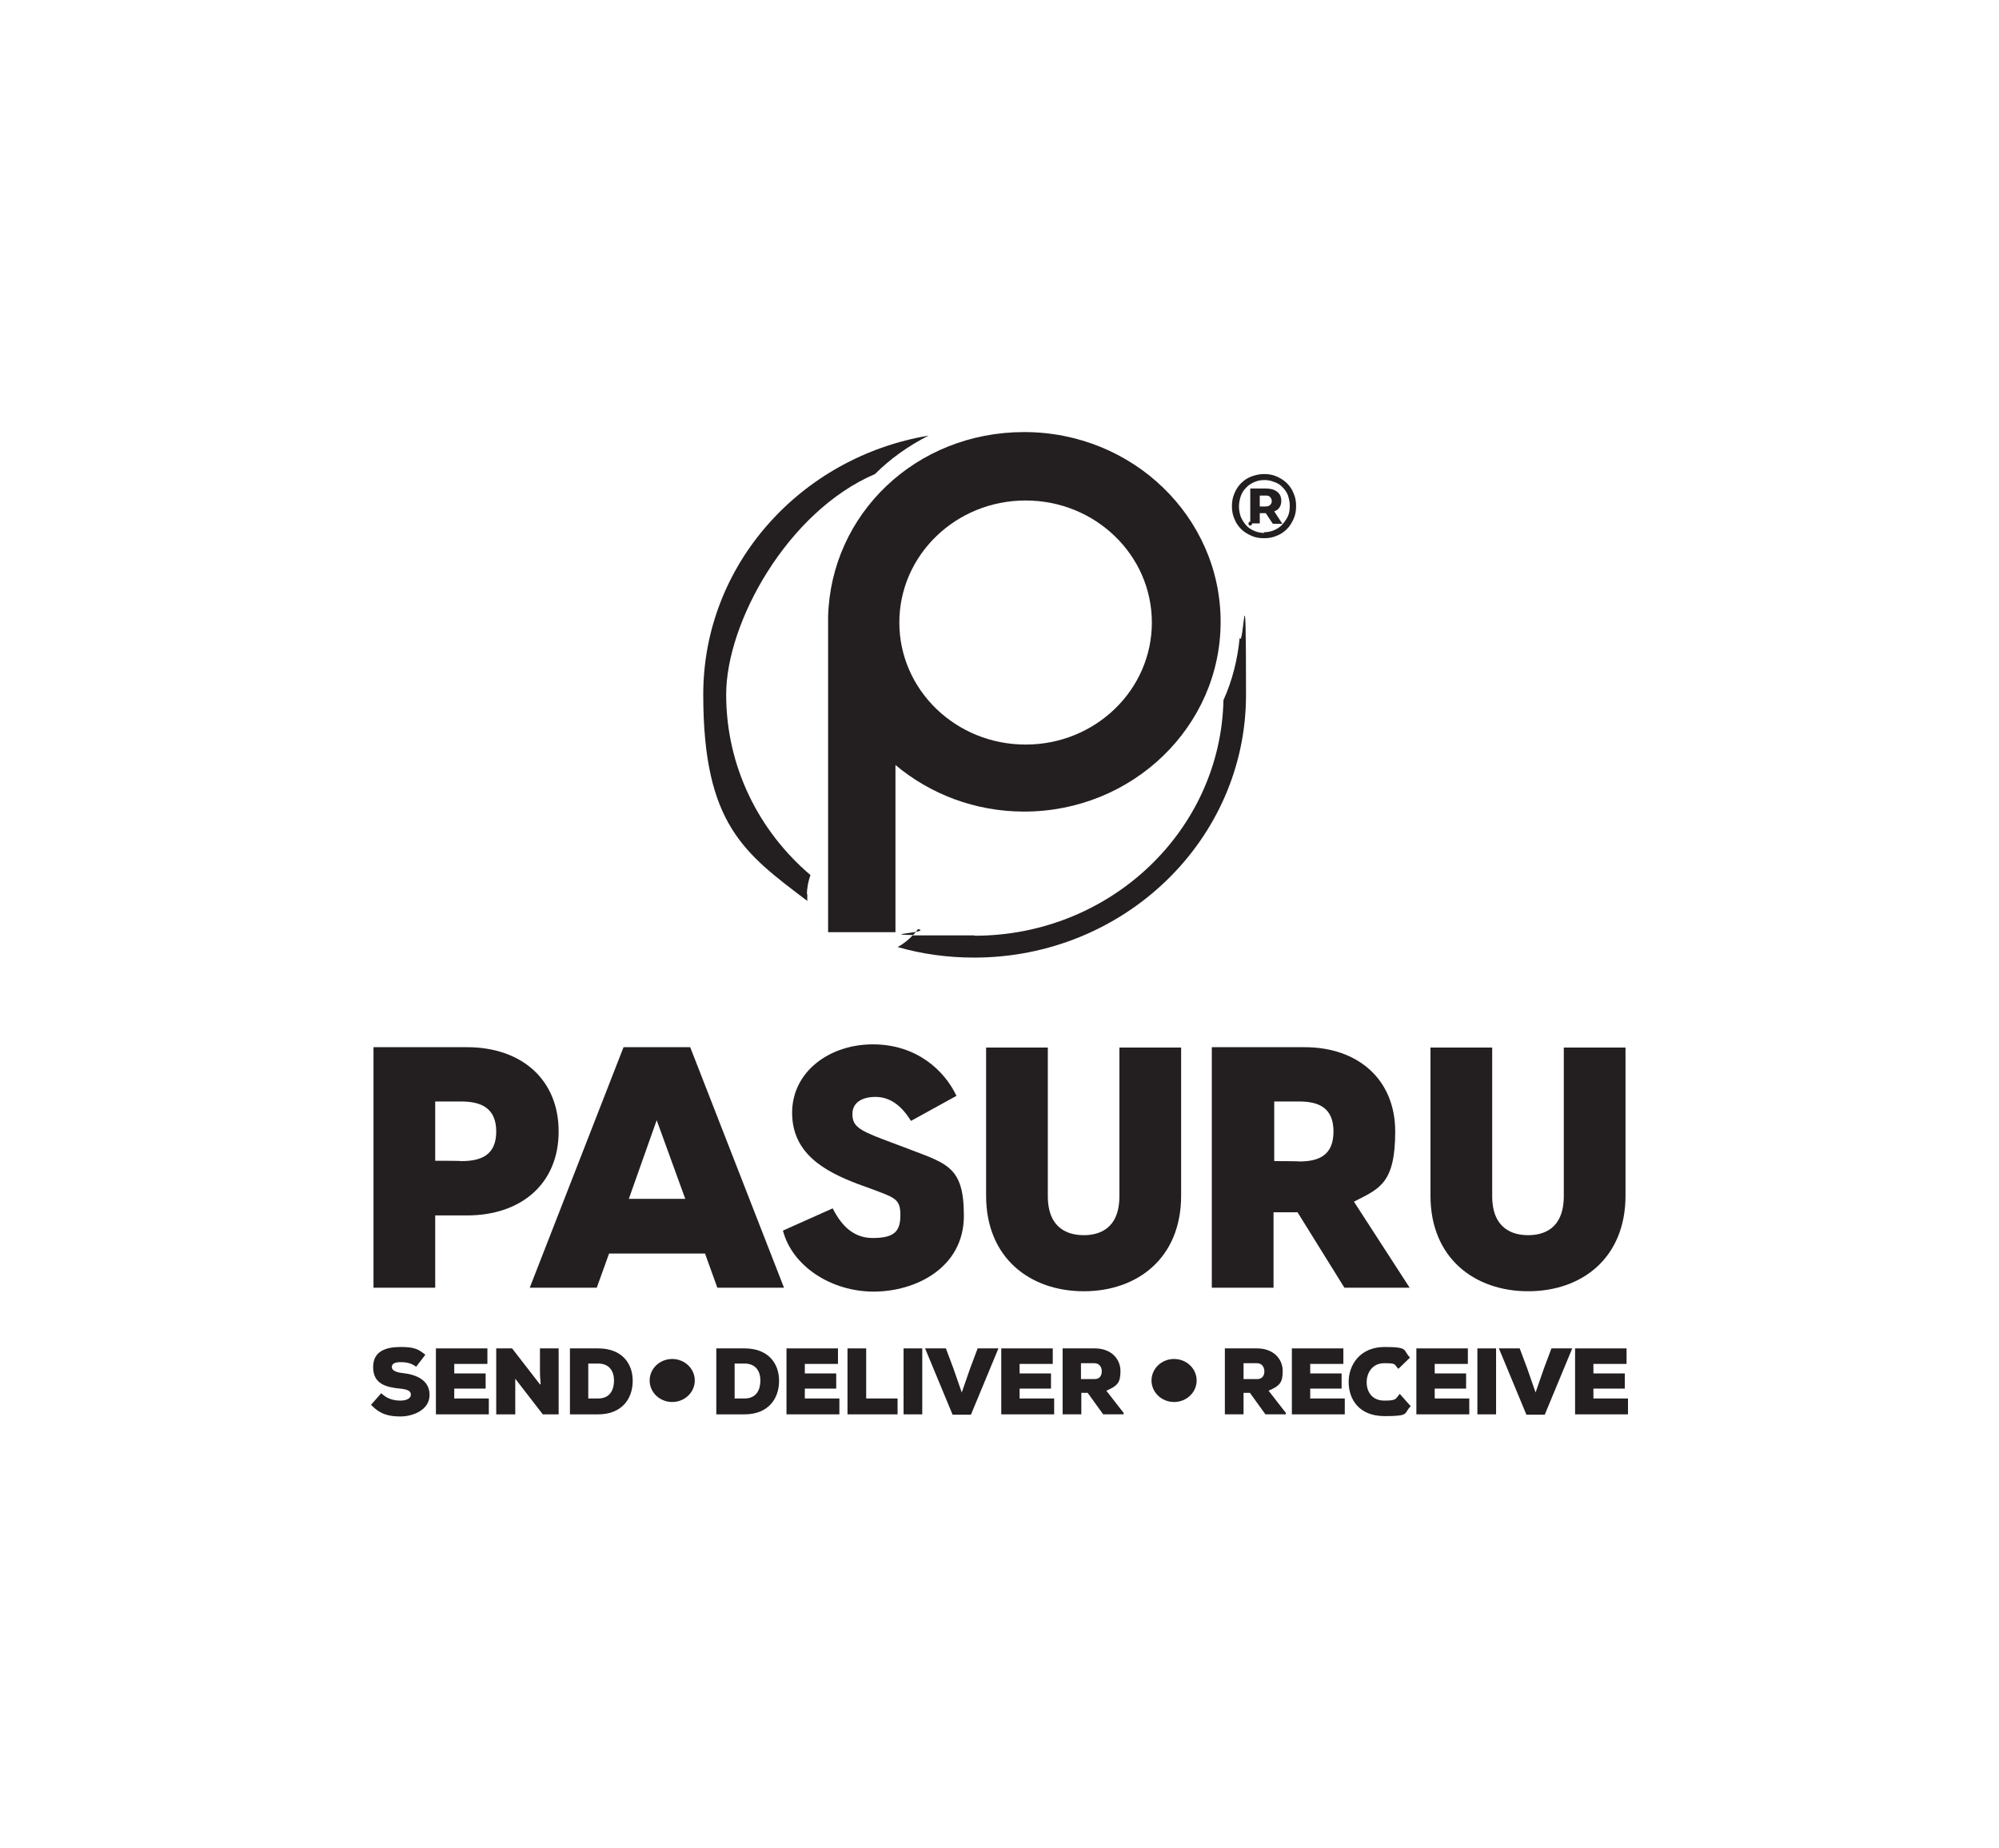 <?xml version="1.0" encoding="UTF-8"?>
<svg id="Layer_1" xmlns="http://www.w3.org/2000/svg" version="1.1" viewBox="0 0 566.8 524">
  <!-- Generator: Adobe Illustrator 29.1.0, SVG Export Plug-In . SVG Version: 2.1.0 Build 142)  -->
  <defs>
    <style>
      .st0, .st1 {
        fill: none;
      }

      .st2 {
        fill: #231f20;
      }

      .st1 {
        stroke: #231f20;
        stroke-linecap: round;
        stroke-linejoin: round;
      }
    </style>
  </defs>
  <polygon class="st0" points="178.3 339.9 194.3 339.9 186.2 317.6 178.3 339.9"/>
  <path class="st0" d="M211.1,386.6h-2.8v9.8h0c0,.1,2.8.1,2.8.1,3.4,0,4.5-2.5,4.5-5.1s-1.3-4.8-4.5-4.8Z"/>
  <path class="st0" d="M310.3,386.5h-3.8v4.5h3.9c1.4,0,2-1,2-2.2s-.7-2.3-2.1-2.3Z"/>
  <path class="st0" d="M140.7,320.8c0-6.8-4.5-8.5-9.9-8.5h-7.4v16.8h7.4c5.5.1,9.9-1.5,9.9-8.3Z"/>
  <path class="st0" d="M368.4,329.3c5.5,0,9.7-1.7,9.7-8.5s-4.3-8.5-9.7-8.5h-7.1v16.9h7.1Z"/>
  <path class="st0" d="M360.1,143.2c.3-.3.5-.6.5-1.1s-.2-.9-.5-1.2c-.3-.3-.8-.4-1.4-.4h-1.5v3.1h1.5c.6,0,1.1,0,1.4-.4Z"/>
  <path class="st0" d="M290.8,211.1c19.8,0,35.8-15.5,35.8-34.6s-16-34.6-35.8-34.6-35.8,15.5-35.8,34.6,16,34.6,35.8,34.6Z"/>
  <path class="st0" d="M353.3,148.9c.6.7,1.4,1.2,2.3,1.6.9.4,1.9.6,2.9.6v-.2c.9,0,1.9-.2,2.8-.6.9-.4,1.7-.9,2.3-1.6s1.2-1.5,1.6-2.4c.4-.9.5-1.9.5-2.9s-.2-2-.5-2.9c-.3-.9-.9-1.7-1.5-2.3-.6-.7-1.4-1.2-2.3-1.5-.9-.4-1.9-.6-2.9-.6s-2,.2-2.9.6c-.9.4-1.7.9-2.3,1.6-.7.7-1.2,1.5-1.5,2.4-.3.9-.5,1.9-.5,2.9s.2,2,.5,2.9c.4.9.9,1.7,1.5,2.4ZM354.5,148.4v-9.9h4.4c1.4,0,2.4.3,3.2.9.8.6,1.2,1.5,1.2,2.6s-.4,2-1.2,2.6c-.2.2-.5.3-.8.4l2.3,3.5h-2.7l-2-3s0,0,0,0h-1.7v2.9h-2.7c0,.1,0,0,0,0Z"/>
  <path class="st0" d="M169.6,386.6h-2.8v9.8h0c0,.1,2.8.1,2.8.1,3.4,0,4.5-2.5,4.5-5.1s-1.3-4.8-4.5-4.8Z"/>
  <path class="st0" d="M356.4,386.5h-3.8v4.5h3.9c1.4,0,2-1,2-2.2s-.7-2.3-2.1-2.3Z"/>
  <path class="st2" d="M234.8,174.8v89.5h19.1v-47.4c9.8,8.2,22.5,13.2,36.5,13.2,30.7,0,55.7-24.1,55.7-53.8s-24.9-53.8-55.7-53.8-54.8,23.3-55.6,52.3ZM290.8,141.9c19.8,0,35.8,15.5,35.8,34.6s-16,34.6-35.8,34.6-35.8-15.5-35.8-34.6,16-34.6,35.8-34.6Z"/>
  <path class="st2" d="M228.9,255.5c0-.6,0-1.3,0-2h-.1c0-1.8.4-3.7,1-5.4-14.7-12.5-23.9-30.8-23.9-51.2s17.4-51.9,42.2-62.5c4.4-4.4,9.5-8,15.2-10.9-36.3,6.1-63.9,36.6-63.9,73.4s11.6,45,29.6,58.6Z"/>
  <path class="st2" d="M351.4,180.4c0,.1,0,.2,0,.3,0,0,0-.1,0-.2h0Z"/>
  <path class="st2" d="M259.7,264.2c-2.6.5-7.5.8-.8.9.3-.3.6-.6.8-.9Z"/>
  <path class="st2" d="M260.3,263.4c-.2.3-.4.5-.6.8,1.2-.2,1.9-.5.6-.8Z"/>
  <path class="st2" d="M276.3,265.2c-9.1,0-14.4,0-17.5,0-1.3,1.3-2.7,2.5-4.3,3.3,6.9,2,14.2,3,21.7,3,42.6,0,77.1-33.4,77.1-74.5s-.7-12.5-1.8-16.2c-.6,6.2-2.1,12.2-4.6,17.7-.8,37-32.1,66.8-70.6,66.8Z"/>
  <line class="st1" x1="354.5" y1="148.5" x2="354.5" y2="148.4"/>
  <path class="st2" d="M357.2,145.5h1.7s0,0,0,0l2,3h2.7l-2.3-3.5c.3-.1.5-.3.8-.4.8-.6,1.2-1.5,1.2-2.6s-.4-2-1.2-2.6c-.8-.6-1.8-.9-3.2-.9h-4.4v9.9h2.7v-2.9ZM357.2,140.5h1.5c.6,0,1.1,0,1.4.4.3.3.5.7.5,1.2s-.2.8-.5,1.1-.8.4-1.4.4h-1.5v-3.1Z"/>
  <path class="st2" d="M351.9,150c.8.8,1.8,1.4,2.9,1.9,1.1.5,2.3.7,3.6.7s2.5-.2,3.6-.7c1.1-.4,2.1-1.1,2.9-1.9s1.4-1.8,1.9-2.9c.5-1.1.7-2.3.7-3.6s-.2-2.5-.7-3.6c-.4-1.1-1.1-2.1-1.9-2.9s-1.8-1.4-2.9-1.9c-1.1-.5-2.3-.7-3.6-.7s-2.5.3-3.6.7c-1.1.4-2.1,1.1-2.9,1.9s-1.4,1.7-1.9,2.9-.7,2.3-.7,3.6.2,2.5.7,3.6c.4,1.1,1.1,2.1,1.9,2.9ZM351.8,140.7c.3-.9.8-1.7,1.5-2.4.6-.7,1.4-1.2,2.3-1.6.9-.4,1.9-.6,2.9-.6s2,.2,2.9.6c.9.3,1.7.8,2.3,1.5.6.6,1.2,1.4,1.5,2.3.3.9.5,1.9.5,2.9s-.1,2-.5,2.9c-.4.9-1,1.7-1.6,2.4s-1.4,1.2-2.3,1.6c-.9.4-1.9.6-2.9.6v.2c-.9,0-1.9-.2-2.8-.6-.9-.4-1.7-.9-2.3-1.6-.6-.7-1.1-1.5-1.5-2.4-.3-.9-.5-1.9-.5-2.9s.2-2,.5-2.9Z"/>
  <path class="st2" d="M158.4,320.8c0-14.8-10.6-23.9-26-23.9h-26.5v68.2h17.5v-20.5h9c15.4,0,26-9,26-23.8ZM123.4,329.1v-16.8h7.4c5.4,0,9.9,1.7,9.9,8.5s-4.4,8.4-9.9,8.4h0c0-.1-7.4-.1-7.4-.1Z"/>
  <path class="st2" d="M195.6,296.9h-18.8l-26.6,68.2h19l3.5-9.7h27.2l3.5,9.7h18.9l-26.6-68.2h0ZM178.3,339.9l7.9-22.3,8.1,22.3h-16Z"/>
  <path class="st2" d="M247.4,351c-6.1,0-9.3-4.5-11.3-8.4l-14.1,6.3h0c2.6,10.1,13.7,17.3,25.7,17.3s25.6-6.8,25.6-21.5-5.2-14.8-18.2-19.9l-4.8-1.8c-7.1-2.7-8.6-3.9-8.6-7.2s2.9-4.8,6.5-4.8,7,1.8,10.1,6.8l12.9-7.1c-3.4-7.2-11.3-14.6-23.7-14.6s-22.9,7.8-22.9,19.4,9.3,16.6,18.4,20.1l4.4,1.6c6.3,2.4,7.9,2.7,7.9,7.3s-1.7,6.5-7.8,6.5Z"/>
  <path class="st2" d="M279.6,297v42c0,17.7,12.5,27.1,27.7,27.1s27.6-9.4,27.6-27.1v-42h-17.5v42.1c0,9.6-6.1,11.1-10.1,11.1s-10.2-1.5-10.2-11.1v-42.1h-17.5Z"/>
  <path class="st2" d="M361.1,343.7h6.8l13.3,21.4h18.5l-15.8-24.4c7.2-3.7,11.7-5.1,11.7-19.9s-10.6-23.9-25.7-23.9h-26.3v68.2h17.5v-21.4ZM361.3,312.3h7.1c5.4,0,9.7,1.7,9.7,8.5s-4.2,8.5-9.7,8.5h0c0-.1-7.1-.1-7.1-.1v-16.9Z"/>
  <path class="st2" d="M433.3,366.1c15.2,0,27.6-9.4,27.6-27.1v-42h-17.5v42.1c0,9.6-6.1,11.1-10.1,11.1s-10.2-1.5-10.2-11.1v-42.1h-17.5v42c0,17.7,12.5,27.1,27.7,27.1Z"/>
  <ellipse class="st2" cx="190.6" cy="391.4" rx="6.4" ry="6.1"/>
  <ellipse class="st2" cx="332.9" cy="391.4" rx="6.4" ry="6.1"/>
  <path class="st2" d="M114.2,389.3c-1.8-.2-3.1-.7-3.1-1.7s.9-1.4,2.5-1.4,3.1.3,4.4,1.3h0c0,0,2.6-3.4,2.6-3.4-2-1.6-3.1-2.2-7-2.2s-7.8,1-7.8,5.7,3.5,5.7,7.6,6.1c2,.2,3.1.6,3.1,1.7s-1.3,1.7-2.9,1.7-3.7-.3-5.5-2.1l-2.9,3.3c2.6,2.7,5,3.3,8.4,3.3s8.2-1.8,8.2-6.1-3.9-5.8-7.6-6.2Z"/>
  <polygon class="st2" points="128.8 393.7 137.7 393.7 137.7 389.4 128.8 389.4 128.8 386.7 138.2 386.7 138.2 382.3 123.6 382.3 123.6 401 138.6 401 138.6 401 138.6 396.5 128.8 396.5 128.8 393.7"/>
  <path class="st2" d="M153.1,388.7c0,.7,0,1.6.2,3.8h-.2l-7.9-10.2h-4.5v18.7h5.4v-10.1l7.8,10.1h4.5v-18.7h-5.3v6.4Z"/>
  <path class="st2" d="M169.6,382.3h-8v18.7h8c6.7,0,9.8-4.4,9.8-9.5s-3.2-9.2-9.8-9.2ZM169.6,396.5h-2.8v-9.9h2.8c3.2,0,4.5,2.2,4.5,4.8s-1.1,5.1-4.5,5.1Z"/>
  <path class="st2" d="M211.1,382.3h-8v18.7h8c6.7,0,9.8-4.4,9.8-9.5s-3.2-9.2-9.8-9.2ZM211.1,396.5h-2.8v-9.9h2.8c3.2,0,4.5,2.2,4.5,4.8s-1.1,5.1-4.5,5.1Z"/>
  <polygon class="st2" points="228.2 393.7 237.1 393.7 237.1 389.4 228.2 389.4 228.2 386.7 237.6 386.7 237.6 382.3 223 382.3 223 401 238 401 238 401 238 396.5 228.2 396.5 228.2 393.7"/>
  <polygon class="st2" points="245.6 382.3 240.3 382.3 240.3 401 254.5 401 254.5 396.5 245.6 396.5 245.6 382.3"/>
  <rect class="st2" x="256.2" y="382.3" width="5.3" height="18.7"/>
  <polygon class="st2" points="275.1 387.9 272.7 394.8 270.3 387.9 268.2 382.3 262.3 382.3 270.1 401.1 275.3 401.1 283.1 382.3 277.2 382.3 275.1 387.9"/>
  <polygon class="st2" points="289.1 393.7 298 393.7 298 389.4 289.1 389.4 289.1 386.7 298.5 386.7 298.5 382.3 283.9 382.3 283.9 401 298.9 401 298.9 401 298.9 396.5 289.1 396.5 289.1 393.7"/>
  <path class="st2" d="M317.7,388.7c0-3.3-2.5-6.4-7.3-6.4h-9.1v18.7h5.3v-6.1h1.8l4.4,6.1h5.8v-.4l-4.9-6.3c3.2-1.4,4-2.3,4-5.6ZM310.4,391h-3.9v-4.5h3.8c1.4,0,2.1,1.1,2.1,2.3s-.6,2.2-2,2.2Z"/>
  <path class="st2" d="M363.7,388.7c0-3.3-2.5-6.4-7.3-6.4h-9.1v18.7h5.3v-6.1h1.8l4.4,6.1h5.8v-.4l-4.9-6.3c3.2-1.4,4-2.3,4-5.6ZM356.5,391h-3.9v-4.5h3.8c1.4,0,2.1,1.1,2.1,2.3s-.6,2.2-2,2.2Z"/>
  <polygon class="st2" points="371.5 393.7 380.4 393.7 380.4 389.4 371.5 389.4 371.5 386.7 380.9 386.7 380.9 382.3 366.3 382.3 366.3 401 381.3 401 381.3 401 381.3 396.5 371.5 396.5 371.5 393.7"/>
  <path class="st2" d="M400,398.7h0c0,0,0,0-.1,0h0Z"/>
  <path class="st2" d="M392.5,397.1c-3.7,0-5-2.8-5-5.2s1.4-5.4,5-5.4,2.7.3,4,1.6l3.3-3.2c-2.1-2.1-.2-3-7.2-3s-10.2,5.1-10.2,9.9,2.8,9.7,10.2,9.7,5.3-.8,7.4-2.8l-3.1-3.5c-1.3,1.4-.7,1.9-4.4,1.9Z"/>
  <polygon class="st2" points="406.8 393.7 415.7 393.7 415.7 389.4 406.8 389.4 406.8 386.7 416.2 386.7 416.2 382.3 401.6 382.3 401.6 401 416.6 401 416.6 401 416.6 396.5 406.8 396.5 406.8 393.7"/>
  <rect class="st2" x="418.9" y="382.3" width="5.3" height="18.7"/>
  <polygon class="st2" points="437.8 387.9 435.4 394.8 433 387.9 430.9 382.3 425 382.3 432.8 401.1 438 401.1 445.8 382.3 439.9 382.3 437.8 387.9"/>
  <polygon class="st2" points="451.8 396.5 451.8 393.7 460.7 393.7 460.7 389.4 451.8 389.4 451.8 386.7 461.2 386.7 461.2 382.3 446.6 382.3 446.6 401 461.6 401 461.6 401 461.6 396.5 451.8 396.5"/>
</svg>